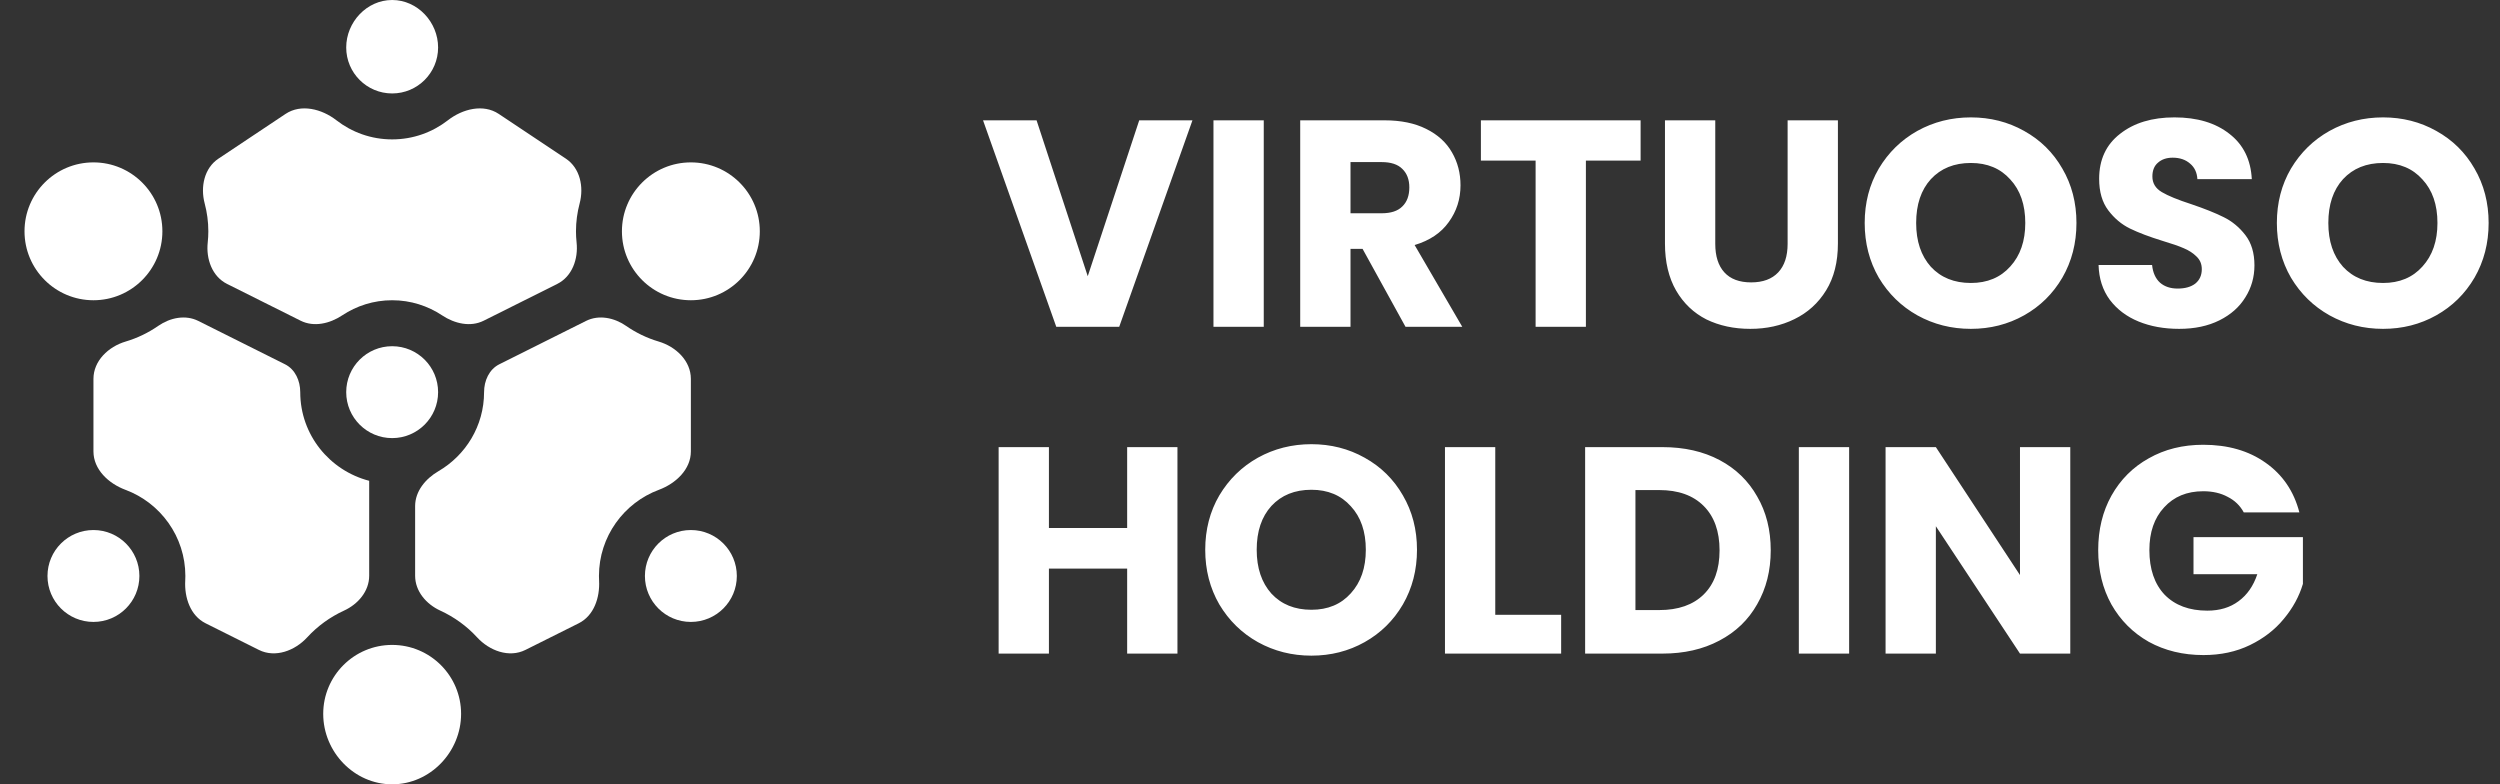 <svg width="153" height="48" viewBox="0 0 153 48" fill="none" xmlns="http://www.w3.org/2000/svg">
<rect x="0" y="0" width="153" height="48" fill="#333333" stroke="none"/>
<path d="M26.812 2.906C26.812 1.353 25.553 0 24 0C22.447 0 21.188 1.353 21.188 2.906C21.188 4.459 22.447 5.719 24 5.719C25.553 5.719 26.812 4.459 26.812 2.906Z" fill="white"/>
<path d="M24 26.812C25.553 26.812 26.812 25.553 26.812 24C26.812 22.447 25.553 21.188 24 21.188C22.447 21.188 21.188 22.447 21.188 24C21.188 25.553 22.447 26.812 24 26.812Z" fill="white"/>
<path d="M24 39.469C21.67 39.469 19.781 41.358 19.781 43.688C19.781 46.017 21.67 48 24 48C26.33 48 28.219 46.017 28.219 43.688C28.219 41.358 26.33 39.469 24 39.469Z" fill="white"/>
<path d="M5.719 38.062C7.272 38.062 8.531 36.803 8.531 35.25C8.531 33.697 7.272 32.438 5.719 32.438C4.165 32.438 2.906 33.697 2.906 35.25C2.906 36.803 4.165 38.062 5.719 38.062Z" fill="white"/>
<path d="M42.281 38.062C43.835 38.062 45.094 36.803 45.094 35.25C45.094 33.697 43.835 32.438 42.281 32.438C40.728 32.438 39.469 33.697 39.469 35.25C39.469 36.803 40.728 38.062 42.281 38.062Z" fill="white"/>
<path d="M42.281 18.375C44.611 18.375 46.5 16.486 46.5 14.156C46.5 11.826 44.611 9.938 42.281 9.938C39.951 9.938 38.062 11.826 38.062 14.156C38.062 16.486 39.951 18.375 42.281 18.375Z" fill="white"/>
<path d="M5.719 18.375C8.049 18.375 9.938 16.486 9.938 14.156C9.938 11.826 8.049 9.938 5.719 9.938C3.389 9.938 1.5 11.826 1.5 14.156C1.5 16.486 3.389 18.375 5.719 18.375Z" fill="white"/>
<path d="M22.594 29.425C22.594 29.425 22.594 29.425 22.594 29.425C20.174 28.797 18.375 26.614 18.375 24C18.375 23.302 18.067 22.606 17.443 22.294L12.136 19.641C11.349 19.247 10.411 19.441 9.687 19.942C9.083 20.361 8.411 20.689 7.691 20.902C6.632 21.216 5.719 22.083 5.719 23.188V27.625C5.719 28.73 6.642 29.591 7.677 29.977C9.816 30.773 11.344 32.836 11.344 35.25C11.344 35.346 11.341 35.442 11.336 35.536C11.28 36.574 11.651 37.679 12.581 38.144L15.844 39.775C16.845 40.276 18.047 39.828 18.803 39.003C19.432 38.319 20.196 37.763 21.053 37.37C21.913 36.975 22.594 36.185 22.594 35.238V29.425C22.594 29.425 22.594 29.425 22.594 29.425Z" fill="white"/>
<path d="M20.589 7.361C19.692 6.664 18.423 6.341 17.477 6.971L13.368 9.71C12.498 10.29 12.258 11.439 12.526 12.45C12.671 12.994 12.75 13.565 12.75 14.156C12.75 14.387 12.737 14.614 12.713 14.838C12.603 15.852 12.985 16.921 13.897 17.377L18.398 19.627C19.213 20.034 20.181 19.805 20.94 19.302C21.819 18.718 22.867 18.375 24 18.375C25.133 18.375 26.181 18.718 27.06 19.302C27.819 19.805 28.787 20.034 29.602 19.627L34.103 17.377C35.015 16.921 35.397 15.852 35.287 14.838C35.263 14.614 35.25 14.387 35.25 14.156C35.25 13.565 35.33 12.994 35.474 12.45C35.742 11.439 35.502 10.29 34.632 9.71L30.523 6.971C29.578 6.341 28.308 6.664 27.411 7.361C26.467 8.093 25.287 8.531 24 8.531C22.713 8.531 21.533 8.093 20.589 7.361Z" fill="white"/>
<path d="M40.323 29.977C41.358 29.591 42.281 28.73 42.281 27.625V23.188C42.281 22.083 41.368 21.216 40.309 20.902C39.589 20.689 38.917 20.361 38.313 19.942C37.589 19.441 36.651 19.247 35.864 19.641L30.557 22.294C29.933 22.606 29.625 23.302 29.625 24C29.625 26.067 28.499 27.865 26.832 28.837C26.045 29.296 25.406 30.061 25.406 30.972V35.238C25.406 36.185 26.087 36.975 26.947 37.37C27.804 37.763 28.568 38.319 29.196 39.003C29.953 39.828 31.155 40.276 32.156 39.775L35.419 38.144C36.349 37.679 36.719 36.574 36.664 35.536C36.659 35.442 36.656 35.346 36.656 35.25C36.656 32.836 38.184 30.773 40.323 29.977Z" fill="white"/>
<path d="M72.978 7.364L68.496 20H64.644L60.162 7.364H63.438L66.57 16.904L69.72 7.364H72.978ZM77.342 7.364V20H74.264V7.364H77.342ZM86.017 20L83.389 15.23H82.651V20H79.573V7.364H84.739C85.735 7.364 86.581 7.538 87.277 7.886C87.985 8.234 88.513 8.714 88.861 9.326C89.209 9.926 89.383 10.598 89.383 11.342C89.383 12.182 89.143 12.932 88.663 13.592C88.195 14.252 87.499 14.72 86.575 14.996L89.491 20H86.017ZM82.651 13.052H84.559C85.123 13.052 85.543 12.914 85.819 12.638C86.107 12.362 86.251 11.972 86.251 11.468C86.251 10.988 86.107 10.61 85.819 10.334C85.543 10.058 85.123 9.92 84.559 9.92H82.651V13.052ZM100.405 7.364V9.83H97.057V20H93.979V9.83H90.631V7.364H100.405ZM104.974 7.364V14.924C104.974 15.68 105.16 16.262 105.532 16.67C105.904 17.078 106.45 17.282 107.17 17.282C107.89 17.282 108.442 17.078 108.826 16.67C109.21 16.262 109.402 15.68 109.402 14.924V7.364H112.48V14.906C112.48 16.034 112.24 16.988 111.76 17.768C111.28 18.548 110.632 19.136 109.816 19.532C109.012 19.928 108.112 20.126 107.116 20.126C106.12 20.126 105.226 19.934 104.434 19.55C103.654 19.154 103.036 18.566 102.58 17.786C102.124 16.994 101.896 16.034 101.896 14.906V7.364H104.974ZM120.617 20.126C119.429 20.126 118.337 19.85 117.341 19.298C116.357 18.746 115.571 17.978 114.983 16.994C114.407 15.998 114.119 14.882 114.119 13.646C114.119 12.41 114.407 11.3 114.983 10.316C115.571 9.332 116.357 8.564 117.341 8.012C118.337 7.46 119.429 7.184 120.617 7.184C121.805 7.184 122.891 7.46 123.875 8.012C124.871 8.564 125.651 9.332 126.215 10.316C126.791 11.3 127.079 12.41 127.079 13.646C127.079 14.882 126.791 15.998 126.215 16.994C125.639 17.978 124.859 18.746 123.875 19.298C122.891 19.85 121.805 20.126 120.617 20.126ZM120.617 17.318C121.625 17.318 122.429 16.982 123.029 16.31C123.641 15.638 123.947 14.75 123.947 13.646C123.947 12.53 123.641 11.642 123.029 10.982C122.429 10.31 121.625 9.974 120.617 9.974C119.597 9.974 118.781 10.304 118.169 10.964C117.569 11.624 117.269 12.518 117.269 13.646C117.269 14.762 117.569 15.656 118.169 16.328C118.781 16.988 119.597 17.318 120.617 17.318ZM133.364 20.126C132.44 20.126 131.612 19.976 130.88 19.676C130.148 19.376 129.56 18.932 129.116 18.344C128.684 17.756 128.456 17.048 128.432 16.22H131.708C131.756 16.688 131.918 17.048 132.194 17.3C132.47 17.54 132.83 17.66 133.274 17.66C133.73 17.66 134.09 17.558 134.354 17.354C134.618 17.138 134.75 16.844 134.75 16.472C134.75 16.16 134.642 15.902 134.426 15.698C134.222 15.494 133.964 15.326 133.652 15.194C133.352 15.062 132.92 14.912 132.356 14.744C131.54 14.492 130.874 14.24 130.358 13.988C129.842 13.736 129.398 13.364 129.026 12.872C128.654 12.38 128.468 11.738 128.468 10.946C128.468 9.77 128.894 8.852 129.746 8.192C130.598 7.52 131.708 7.184 133.076 7.184C134.468 7.184 135.59 7.52 136.442 8.192C137.294 8.852 137.75 9.776 137.81 10.964H134.48C134.456 10.556 134.306 10.238 134.03 10.01C133.754 9.77 133.4 9.65 132.968 9.65C132.596 9.65 132.296 9.752 132.068 9.956C131.84 10.148 131.726 10.43 131.726 10.802C131.726 11.21 131.918 11.528 132.302 11.756C132.686 11.984 133.286 12.23 134.102 12.494C134.918 12.77 135.578 13.034 136.082 13.286C136.598 13.538 137.042 13.904 137.414 14.384C137.786 14.864 137.972 15.482 137.972 16.238C137.972 16.958 137.786 17.612 137.414 18.2C137.054 18.788 136.526 19.256 135.83 19.604C135.134 19.952 134.312 20.126 133.364 20.126ZM145.842 20.126C144.654 20.126 143.562 19.85 142.566 19.298C141.582 18.746 140.796 17.978 140.208 16.994C139.632 15.998 139.344 14.882 139.344 13.646C139.344 12.41 139.632 11.3 140.208 10.316C140.796 9.332 141.582 8.564 142.566 8.012C143.562 7.46 144.654 7.184 145.842 7.184C147.03 7.184 148.116 7.46 149.1 8.012C150.096 8.564 150.876 9.332 151.44 10.316C152.016 11.3 152.304 12.41 152.304 13.646C152.304 14.882 152.016 15.998 151.44 16.994C150.864 17.978 150.084 18.746 149.1 19.298C148.116 19.85 147.03 20.126 145.842 20.126ZM145.842 17.318C146.85 17.318 147.654 16.982 148.254 16.31C148.866 15.638 149.172 14.75 149.172 13.646C149.172 12.53 148.866 11.642 148.254 10.982C147.654 10.31 146.85 9.974 145.842 9.974C144.822 9.974 144.006 10.304 143.394 10.964C142.794 11.624 142.494 12.518 142.494 13.646C142.494 14.762 142.794 15.656 143.394 16.328C144.006 16.988 144.822 17.318 145.842 17.318ZM72.06 27.364V40H68.982V34.798H64.194V40H61.116V27.364H64.194V32.314H68.982V27.364H72.06ZM80.258 40.126C79.07 40.126 77.978 39.85 76.982 39.298C75.998 38.746 75.212 37.978 74.624 36.994C74.048 35.998 73.76 34.882 73.76 33.646C73.76 32.41 74.048 31.3 74.624 30.316C75.212 29.332 75.998 28.564 76.982 28.012C77.978 27.46 79.07 27.184 80.258 27.184C81.446 27.184 82.532 27.46 83.516 28.012C84.512 28.564 85.292 29.332 85.856 30.316C86.432 31.3 86.72 32.41 86.72 33.646C86.72 34.882 86.432 35.998 85.856 36.994C85.28 37.978 84.5 38.746 83.516 39.298C82.532 39.85 81.446 40.126 80.258 40.126ZM80.258 37.318C81.266 37.318 82.07 36.982 82.67 36.31C83.282 35.638 83.588 34.75 83.588 33.646C83.588 32.53 83.282 31.642 82.67 30.982C82.07 30.31 81.266 29.974 80.258 29.974C79.238 29.974 78.422 30.304 77.81 30.964C77.21 31.624 76.91 32.518 76.91 33.646C76.91 34.762 77.21 35.656 77.81 36.328C78.422 36.988 79.238 37.318 80.258 37.318ZM91.51 37.624H95.542V40H88.432V27.364H91.51V37.624ZM101.745 27.364C103.077 27.364 104.241 27.628 105.237 28.156C106.233 28.684 107.001 29.428 107.541 30.388C108.093 31.336 108.369 32.434 108.369 33.682C108.369 34.918 108.093 36.016 107.541 36.976C107.001 37.936 106.227 38.68 105.219 39.208C104.223 39.736 103.065 40 101.745 40H97.01V27.364H101.745ZM101.547 37.336C102.711 37.336 103.617 37.018 104.265 36.382C104.913 35.746 105.237 34.846 105.237 33.682C105.237 32.518 104.913 31.612 104.265 30.964C103.617 30.316 102.711 29.992 101.547 29.992H100.089V37.336H101.547ZM113.167 27.364V40H110.089V27.364H113.167ZM126.701 40H123.623L118.475 32.206V40H115.397V27.364H118.475L123.623 35.194V27.364H126.701V40ZM137.32 31.36C137.092 30.94 136.762 30.622 136.33 30.406C135.91 30.178 135.412 30.064 134.836 30.064C133.84 30.064 133.042 30.394 132.442 31.054C131.842 31.702 131.542 32.572 131.542 33.664C131.542 34.828 131.854 35.74 132.478 36.4C133.114 37.048 133.984 37.372 135.088 37.372C135.844 37.372 136.48 37.18 136.996 36.796C137.524 36.412 137.908 35.86 138.148 35.14H134.242V32.872H140.938V35.734C140.71 36.502 140.32 37.216 139.768 37.876C139.228 38.536 138.538 39.07 137.698 39.478C136.858 39.886 135.91 40.09 134.854 40.09C133.606 40.09 132.49 39.82 131.506 39.28C130.534 38.728 129.772 37.966 129.22 36.994C128.68 36.022 128.41 34.912 128.41 33.664C128.41 32.416 128.68 31.306 129.22 30.334C129.772 29.35 130.534 28.588 131.506 28.048C132.478 27.496 133.588 27.22 134.836 27.22C136.348 27.22 137.62 27.586 138.652 28.318C139.696 29.05 140.386 30.064 140.722 31.36H137.32Z" fill="white"/>
</svg>
